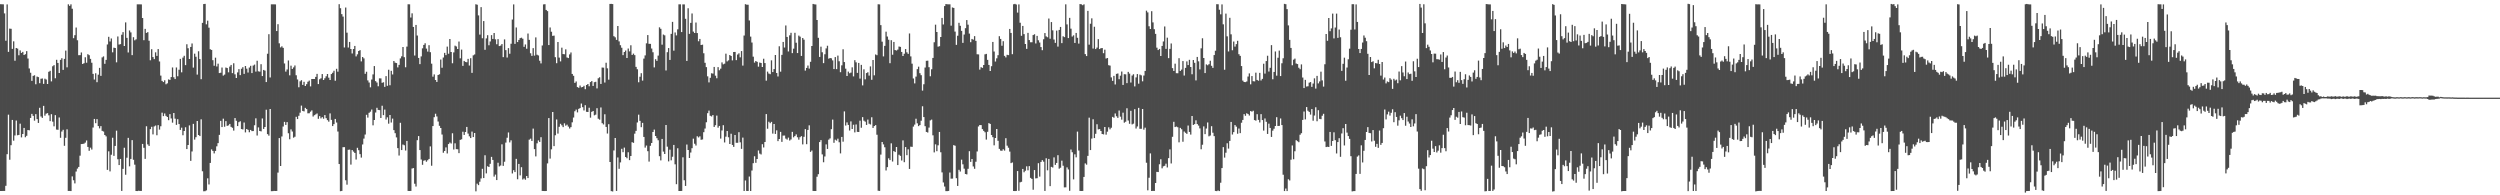 <?xml version="1.0" encoding="UTF-8"?>
<svg xmlns="http://www.w3.org/2000/svg" width="1920" height="150">
  <path d="M0 3.248h1v143.452H0zM1 3.296h1v143.386H1zM2 3.346h1v143.289H2zM3 10.313h1v136.310H3zM4 31.267h1v111.414H4zM5 3.384h1v115.047H5zM6 39.859h1v48.186H6zM7 21.956h1v100.732H7zM8 22.136h1v89.398H8zM9 37.555h1v54.544H9zM10 31.739h1v76.269H10zM11 46.650h1v57.403H11zM12 36.847h1v55.747H12zM13 37.307h1v66.581H13zM14 42.464h1v61.177H14zM15 38.710h1v56.274H15zM16 40.676h1v64.829H16zM17 39.837h1v63.100H17zM18 42.223h1v56.034H18zM19 41.604h1v63.811H19zM20 39.288h1v65.029H20zM21 44.948h1v54.900H21zM22 52.588h1v47.533H22zM23 55.845h1v34.710H23zM24 62.111h1v25.314H24zM25 58.286h1v30.694H25zM26 57.816h1v34.870H26zM27 64.723h1v22.909H27zM28 58.806h1v32.708H28zM29 59.258h1v35.174H29zM30 63.906h1v18.883H30zM31 60.453h1v28.980H31zM32 60.268h1v30.243H32zM33 64.411h1v16.920H33zM34 60.423h1v28.400H34zM35 61.106h1v26.172H35zM36 64.517h1v22.370H36zM37 55.164h1v33.431H37zM38 54.372h1v38.662H38zM39 62.535h1v25.149H39zM40 50.867h1v42.548H40zM41 50.030h1v47.017H41zM42 60.117h1v28.303H42zM43 45.926h1v53.599H43zM44 48.348h1v51.345H44zM45 56.082h1v34.108H45zM46 45.959h1v59.861H46zM47 44.714h1v56.288H47zM48 53.674h1v46.007H48zM49 45.222h1v66.745H49zM50 38.857h1v66.999H50zM51 51.718h1v47.612H51zM52 3.349h1v143.278H52zM53 4.504h1v142.140H53zM54 3.319h1v143.418H54zM55 6.706h1v128.761H55zM56 29.348h1v109.098H56zM57 27.036h1v113.820H57zM58 21.145h1v110.582H58zM59 30.915h1v98.551H59zM60 42.382h1v85.833H60zM61 42.325h1v77.231H61zM62 40.313h1v70.340H62zM63 49.163h1v61.359H63zM64 48.558h1v61.791H64zM65 43.981h1v65.539H65zM66 48.194h1v59.668H66zM67 41.604h1v71.265H67zM68 42.383h1v73.445H68zM69 45.188h1v68.203H69zM70 48.203h1v66.644H70zM71 56.749h1v41.220H71zM72 61.063h1v30.269H72zM73 56.286h1v38.322H73zM74 63.144h1v28.362H74zM75 57.367h1v39.437H75zM76 52.129h1v46.485H76zM77 58.275h1v38.599H77zM78 44.058h1v56.433H78zM79 43.314h1v57.679H79zM80 49.004h1v54.654H80zM81 45.981h1v58.748H81zM82 34.157h1v96.315H82zM83 28.281h1v87.965H83zM84 31.833h1v99.806H84zM85 29.529h1v89.320H85zM86 40.198h1v65.584H86zM87 36.591h1v83.104H87zM88 36.870h1v75.227H88zM89 47.853h1v52.491H89zM90 27.994h1v94.322H90zM91 34.223h1v92.531H91zM92 33.881h1v88.199H92zM93 26.695h1v119.932H93zM94 24.655h1v105.037H94zM95 35.304h1v78.137H95zM96 17.188h1v117.026H96zM97 29.081h1v92.038H97zM98 40.293h1v65.592H98zM99 23.415h1v104.306H99zM100 24.891h1v97.195H100zM101 42.325h1v65.298H101zM102 28.564h1v94.138H102zM103 30.986h1v95.466H103zM104 30.190h1v116.475H104zM105 3.346h1v143.399H105zM106 3.347h1v143.146H106zM107 3.349h1v143.310H107zM108 3.364h1v143.253H108zM109 13.823h1v96.693H109zM110 30.861h1v82.640H110zM111 22.146h1v99.841H111zM112 25.296h1v71.673H112zM113 24.684h1v86.202H113zM114 31.281h1v80.781H114zM115 46.284h1v52.893H115zM116 37.797h1v59.585H116zM117 43.819h1v59.394H117zM118 45.423h1v51.667H118zM119 40.204h1v56.190H119zM120 42.929h1v60.945H120zM121 37.707h1v58.378H121zM122 47.219h1v52.297H122zM123 58.073h1v38.879H123zM124 62.087h1v24.435H124zM125 63.030h1v26.177H125zM126 61.630h1v25.504H126zM127 64.723h1v24.282H127zM128 63.982h1v25.866H128zM129 60.992h1v31.326H129zM130 61.377h1v26.299H130zM131 59.207h1v31.780H131zM132 51.821h1v42.362H132zM133 59.331h1v27.474H133zM134 60.742h1v30.397H134zM135 51.810h1v44.113H135zM136 58.547h1v33.017H136zM137 53.561h1v41.728H137zM138 45.212h1v54.575H138zM139 55.570h1v42.501H139zM140 44.226h1v59.683H140zM141 42.862h1v57.746H141zM142 50.038h1v47.680H142zM143 34.008h1v80.484H143zM144 37.069h1v74.288H144zM145 45.289h1v51.034H145zM146 36.030h1v87.503H146zM147 33.403h1v82.913H147zM148 51.931h1v43.197H148zM149 41.221h1v66.001H149zM150 43.585h1v61.777H150zM151 57.284h1v35.647H151zM152 39.388h1v64.277H152zM153 45.346h1v59.175H153zM154 60.832h1v30.832H154zM155 17.554h1v113.958H155zM156 3.109h1v143.809H156zM157 2.982h1v143.880H157zM158 18.682h1v127.537H158zM159 15.898h1v121.066H159zM160 21.267h1v120.405H160zM161 37.813h1v87.320H161zM162 38.361h1v76.387H162zM163 46.253h1v69.677H163zM164 50.461h1v67.337H164zM165 44.308h1v71.611H165zM166 51.043h1v61.345H166zM167 48.920h1v61.023H167zM168 56.123h1v47.464H168zM169 55.875h1v36.928H169zM170 51.851h1v45.730H170zM171 58.064h1v33.077H171zM172 57.304h1v40.040H172zM173 51.865h1v41.182H173zM174 52.266h1v44.415H174zM175 55.557h1v40.759H175zM176 51.170h1v44.010H176zM177 49.848h1v47.563H177zM178 56.169h1v42.004H178zM179 48.571h1v51.749H179zM180 57.086h1v33.597H180zM181 59.926h1v32.824H181zM182 55.580h1v41.217H182zM183 53.117h1v40.708H183zM184 57.694h1v35.431H184zM185 52.772h1v46.358H185zM186 51.619h1v47.815H186zM187 56.751h1v37.365H187zM188 50.701h1v51.001H188zM189 52.753h1v46.338H189zM190 55.727h1v44.023H190zM191 51.847h1v49.740H191zM192 50.532h1v49.281H192zM193 56.097h1v44.594H193zM194 50.306h1v50.335H194zM195 49.623h1v46.583H195zM196 54.987h1v35.868H196zM197 46.633h1v57.471H197zM198 54.763h1v43.082H198zM199 55.065h1v45.550H199zM200 49.292h1v51.597H200zM201 58.434h1v32.557H201zM202 53.692h1v45.308H202zM203 54.202h1v43.329H203zM204 63.025h1v21.252H204zM205 41.266h1v61.763H205zM206 26.290h1v77.910H206zM207 59.500h1v24.228H207zM208 3.319h1v143.520H208zM209 3.332h1v143.445H209zM210 3.347h1v143.241H210zM211 3.361h1v143.304H211zM212 23.847h1v122.777H212zM213 18.573h1v113.973H213zM214 33.298h1v72.760H214zM215 36.421h1v91.079H215zM216 35.602h1v69.225H216zM217 36.750h1v60.407H217zM218 48.741h1v44.841H218zM219 54.982h1v40.963H219zM220 53.356h1v40.432H220zM221 46.419h1v55.909H221zM222 57.878h1v49.101H222zM223 50.411h1v48.954H223zM224 52.965h1v48.055H224zM225 51.746h1v53.986H225zM226 50.296h1v54.711H226zM227 57.822h1v31.895H227zM228 61.045h1v30.379H228zM229 67.012h1v21.928H229zM230 62.463h1v24.084H230zM231 61.613h1v19.497H231zM232 65.174h1v20.008H232zM233 62.823h1v22.721H233zM234 66.056h1v16.793H234zM235 64.662h1v19.108H235zM236 62.789h1v24.249H236zM237 61.925h1v25.079H237zM238 66.368h1v19.415H238zM239 60.650h1v24.116H239zM240 60.684h1v28.815H240zM241 60.673h1v27.816H241zM242 59.042h1v28.824H242zM243 56.752h1v30.412H243zM244 64.568h1v26.651H244zM245 60.877h1v28.313H245zM246 60.172h1v30.754H246zM247 56.897h1v33.040H247zM248 61.461h1v29.738H248zM249 60.125h1v28.230H249zM250 58.578h1v32.177H250zM251 56.845h1v35.401H251zM252 59.651h1v33.765H252zM253 61.450h1v25.616H253zM254 56.905h1v35.147H254zM255 55.842h1v40.987H255zM256 54.335h1v41.013H256zM257 61.990h1v29.366H257zM258 52.863h1v41.246H258zM259 55.057h1v45.976H259zM260 3.200h1v122.777H260zM261 6.297h1v140.543H261zM262 10.848h1v135.789H262zM263 12.762h1v100.275H263zM264 36.477h1v76.517H264zM265 5.811h1v132.645H265zM266 25.080h1v116.740H266zM267 36.514h1v78.532H267zM268 32.183h1v82.713H268zM269 37.617h1v88.777H269zM270 41.057h1v74.169H270zM271 37.651h1v78.798H271zM272 35.264h1v82.205H272zM273 43.314h1v79.196H273zM274 41.722h1v71.801H274zM275 39.187h1v76.186H275zM276 38.478h1v79.881H276zM277 47.159h1v73.860H277zM278 43.781h1v67.150H278zM279 44.836h1v61.622H279zM280 56.665h1v46.658H280zM281 55.084h1v33.095H281zM282 61.743h1v28.565H282zM283 63.400h1v23.217H283zM284 67.081h1v18.679H284zM285 61.088h1v23.027H285zM286 57.126h1v39.140H286zM287 50.748h1v41.405H287zM288 62.304h1v24.140H288zM289 63.369h1v19.424H289zM290 66.240h1v18.183H290zM291 60.172h1v24.434H291zM292 60.222h1v30.380H292zM293 63.573h1v17.638H293zM294 63.169h1v25.274H294zM295 66.727h1v17.433H295zM296 58.475h1v33.351H296zM297 65.914h1v24.199H297zM298 53.550h1v41.441H298zM299 65.479h1v22.859H299zM300 54.394h1v39.721H300zM301 57.180h1v33.931H301zM302 46.828h1v53.131H302zM303 48.126h1v54.161H303zM304 48.439h1v57.081H304zM305 51.770h1v62.011H305zM306 49.832h1v69.617H306zM307 44.835h1v49.452H307zM308 43.262h1v71.976H308zM309 36.112h1v74.894H309zM310 43.953h1v67.613H310zM311 51.676h1v63.918H311zM312 35.812h1v72.432H312zM313 3.288h1v143.335H313zM314 3.351h1v143.321H314zM315 13.481h1v133.175H315zM316 10.231h1v119.226H316zM317 20.688h1v108.380H317zM318 42.650h1v98.481H318zM319 19.125h1v124.155H319zM320 27.289h1v80.384H320zM321 44.482h1v60.005H321zM322 49.257h1v65.999H322zM323 43.326h1v79.198H323zM324 37.130h1v89.413H324zM325 34.485h1v88.958H325zM326 33.244h1v89.770H326zM327 37.347h1v86.879H327zM328 39.637h1v83.452H328zM329 34.700h1v87.373H329zM330 40.080h1v72.343H330zM331 48.886h1v78.374H331zM332 58.867h1v37.970H332zM333 57.121h1v32.911H333zM334 61.426h1v25.906H334zM335 62.902h1v26.556H335zM336 57.611h1v35.727H336zM337 57.048h1v39.547H337zM338 45.711h1v52.568H338zM339 52.026h1v51.290H339zM340 44.205h1v73.111H340zM341 40.618h1v75.359H341zM342 42.318h1v70.864H342zM343 35.808h1v82.066H343zM344 41.283h1v69.353H344zM345 29.955h1v79.515H345zM346 39.957h1v70.252H346zM347 48.572h1v53.796H347zM348 40.262h1v74.566H348zM349 35.053h1v75.020H349zM350 35.688h1v78.843H350zM351 37.627h1v77.022H351zM352 31.883h1v85.722H352zM353 44.821h1v62.621H353zM354 38.117h1v68.884H354zM355 50.596h1v50.601H355zM356 46.789h1v56.840H356zM357 47.589h1v53.773H357zM358 47.800h1v49.669H358zM359 45.210h1v57.419H359zM360 50.327h1v54.399H360zM361 44.688h1v61.332H361zM362 55.955h1v45.109H362zM363 42.513h1v62.757H363zM364 41.840h1v60.305H364zM365 3.254h1v143.698H365zM366 3.651h1v137.426H366zM367 11.842h1v130.362H367zM368 26.589h1v112.965H368zM369 5.501h1v131.582H369zM370 29.381h1v100.268H370zM371 16.191h1v120.548H371zM372 38.242h1v80.982H372zM373 29.500h1v103.672H373zM374 27.029h1v100.682H374zM375 34.788h1v93.467H375zM376 31.835h1v93.948H376zM377 26.966h1v93.490H377zM378 29.889h1v92.953H378zM379 25.337h1v110.304H379zM380 30.222h1v103.887H380zM381 33.991h1v104.319H381zM382 30.044h1v94.928H382zM383 35.367h1v92.439H383zM384 35.021h1v92.101H384zM385 33.839h1v77.021H385zM386 43.898h1v83.474H386zM387 30.252h1v93.939H387zM388 38.495h1v71.026H388zM389 44.169h1v61.629H389zM390 36.958h1v64.778H390zM391 41.279h1v68.067H391zM392 33.599h1v74.172H392zM393 14.995h1v118.212H393zM394 3.379h1v127.351H394zM395 33.705h1v98.425H395zM396 21.084h1v100.908H396zM397 32.306h1v105.370H397zM398 30.685h1v95.192H398zM399 29.296h1v105.406H399zM400 28.945h1v99.444H400zM401 29.729h1v108.174H401zM402 35.953h1v101.088H402zM403 34.154h1v103.906H403zM404 37.431h1v97.721H404zM405 25.745h1v110.989H405zM406 30.625h1v76.620H406zM407 40.910h1v65.585H407zM408 42.914h1v65.321H408zM409 36.944h1v61.820H409zM410 42.679h1v71.868H410zM411 28.718h1v91.374H411zM412 42.040h1v68.026H412zM413 42.589h1v65.217H413zM414 46.646h1v62.351H414zM415 48.690h1v56.699H415zM416 34.918h1v111.713H416zM417 3.362h1v143.338H417zM418 3.234h1v143.499H418zM419 7.647h1v139.023H419zM420 8.533h1v116.966H420zM421 34.600h1v56.061H421zM422 21.083h1v100.730H422zM423 24.392h1v90.290H423zM424 27.541h1v58.458H424zM425 27.345h1v84.865H425zM426 43.922h1v59.984H426zM427 48.513h1v43.254H427zM428 32.247h1v70.370H428zM429 44.231h1v53.148H429zM430 47.162h1v47.894H430zM431 36.627h1v59.615H431zM432 41.524h1v56.090H432zM433 41.665h1v53.050H433zM434 37.892h1v58.643H434zM435 44.154h1v51.594H435zM436 44.610h1v52.609H436zM437 41.774h1v56.949H437zM438 40.316h1v57.328H438zM439 56.790h1v37.174H439zM440 58.212h1v32.063H440zM441 63.648h1v21.788H441zM442 62.545h1v21.613H442zM443 66.847h1v19.457H443zM444 67.440h1v16.186H444zM445 65.678h1v17.304H445zM446 67.091h1v12.447H446zM447 66.827h1v15.506H447zM448 65.892h1v18.943H448zM449 68.512h1v12.278H449zM450 65.301h1v20.559H450zM451 64.510h1v21.518H451zM452 66.261h1v16.486H452zM453 63.045h1v27.331H453zM454 62.279h1v23.649H454zM455 66.022h1v19.202H455zM456 63.106h1v25.477H456zM457 62.824h1v25.219H457zM458 67.902h1v15.212H458zM459 60.092h1v31.107H459zM460 59.351h1v32.534H460zM461 64.469h1v18.045H461zM462 51.876h1v42.730H462zM463 51.955h1v43.629H463zM464 63.375h1v24.368H464zM465 48.184h1v49.304H465zM466 52.482h1v50.075H466zM467 61.189h1v34.212H467zM468 3.010h1v121.401H468zM469 2.958h1v143.835H469zM470 3.148h1v143.898H470zM471 27.789h1v87.792H471zM472 28.671h1v77.297H472zM473 30.610h1v116.044H473zM474 19.943h1v101.013H474zM475 31.796h1v97.837H475zM476 34.729h1v90.012H476zM477 36.654h1v77.636H477zM478 42.357h1v74.553H478zM479 39.942h1v73.424H479zM480 38.808h1v81.752H480zM481 44.535h1v77.007H481zM482 37.286h1v79.655H482zM483 39.451h1v83.544H483zM484 34.782h1v85.012H484zM485 42.186h1v67.013H485zM486 41.156h1v68.557H486zM487 42.322h1v60.317H487zM488 51.374h1v49.124H488zM489 53.180h1v40.888H489zM490 63.196h1v24.872H490zM491 58.918h1v33.900H491zM492 56.222h1v41.482H492zM493 61.888h1v32.492H493zM494 45.010h1v60.152H494zM495 42.558h1v70.816H495zM496 33.296h1v78.485H496zM497 26.929h1v89.171H497zM498 33.635h1v90.494H498zM499 33.711h1v78.260H499zM500 37.298h1v72.514H500zM501 40.147h1v61.221H501zM502 51.740h1v47.809H502zM503 45.443h1v58.982H503zM504 46.722h1v59.431H504zM505 42.686h1v65.050H505zM506 21.001h1v98.947H506zM507 22.100h1v101.096H507zM508 34.284h1v72.427H508zM509 26.530h1v89.886H509zM510 27.157h1v91.091H510zM511 54.135h1v41.846H511zM512 40.076h1v72.550H512zM513 36.914h1v87.022H513zM514 46.033h1v68.916H514zM515 26.011h1v97.140H515zM516 16.801h1v103.566H516zM517 38.934h1v72.367H517zM518 24.955h1v101.259H518zM519 27.192h1v114.288H519zM520 22.545h1v91.328H520zM521 3.307h1v143.403H521zM522 3.326h1v143.345H522zM523 24.650h1v121.983H523zM524 3.369h1v117.459H524zM525 3.379h1v135.080H525zM526 14.436h1v128.364H526zM527 46.772h1v64.243H527zM528 6.351h1v108.874H528zM529 26.029h1v95.314H529zM530 17.539h1v99.631H530zM531 10.356h1v103.484H531zM532 24.294h1v82.209H532zM533 25.368h1v85.021H533zM534 17.332h1v94.441H534zM535 25.392h1v79.253H535zM536 31.669h1v73.930H536zM537 29.915h1v74.772H537zM538 34.536h1v72.855H538zM539 34.291h1v72.838H539zM540 40.915h1v60.611H540zM541 48.253h1v50.455H541zM542 51.566h1v42.322H542zM543 58.616h1v28.326H543zM544 63.291h1v21.672H544zM545 59.731h1v29.219H545zM546 56.274h1v33.163H546zM547 56.513h1v31.865H547zM548 51.430h1v46.069H548zM549 58.106h1v38.058H549zM550 60.115h1v28.650H550zM551 51.567h1v46.476H551zM552 53.978h1v42.742H552zM553 52.714h1v53.740H553zM554 47.914h1v52.267H554zM555 49.413h1v46.756H555zM556 48.905h1v60.484H556zM557 41.194h1v63.781H557zM558 47.171h1v53.462H558zM559 46.334h1v59.068H559zM560 42.225h1v68.381H560zM561 43.000h1v59.706H561zM562 46.391h1v64.938H562zM563 39.946h1v72.873H563zM564 39.896h1v63.762H564zM565 46.165h1v63.522H565zM566 41.865h1v67.782H566zM567 40.955h1v60.560H567zM568 44.034h1v65.278H568zM569 39.208h1v75.139H569zM570 50.405h1v55.272H570zM571 27.265h1v119.425H571zM572 3.202h1v135.379H572zM573 3.587h1v143.068H573zM574 3.629h1v143.037H574zM575 15.709h1v119.891H575zM576 28.107h1v118.565H576zM577 32.674h1v98.321H577zM578 43.541h1v81.789H578zM579 48.072h1v71.938H579zM580 46.825h1v78.226H580zM581 47.525h1v74.606H581zM582 51.203h1v64.356H582zM583 48.047h1v69.893H583zM584 48.371h1v70.246H584zM585 51.464h1v59.282H585zM586 45.097h1v68.142H586zM587 48.456h1v60.612H587zM588 61.949h1v25.646H588zM589 54.990h1v43.856H589zM590 56.448h1v37.040H590zM591 57.006h1v37.595H591zM592 46.310h1v47.307H592zM593 55.325h1v47.303H593zM594 53.029h1v42.212H594zM595 42.226h1v60.652H595zM596 56.072h1v44.046H596zM597 58.709h1v49.701H597zM598 35.521h1v71.251H598zM599 55.035h1v46.225H599zM600 42.113h1v66.834H600zM601 32.185h1v71.960H601zM602 36.501h1v67.568H602zM603 19.565h1v86.892H603zM604 28.348h1v78.871H604zM605 39.538h1v66.121H605zM606 27.133h1v80.807H606zM607 25.203h1v81.897H607zM608 40.786h1v60.476H608zM609 37.393h1v68.082H609zM610 25.209h1v79.292H610zM611 32.817h1v70.413H611zM612 40.732h1v64.695H612zM613 27.351h1v79.892H613zM614 28.167h1v77.200H614zM615 42.963h1v61.563H615zM616 29.194h1v81.717H616zM617 30.482h1v74.599H617zM618 54.229h1v44.950H618zM619 52.164h1v58.563H619zM620 50.333h1v49.461H620zM621 52.687h1v43.578H621zM622 47.458h1v69.159H622zM623 35.335h1v80.290H623zM624 3.025h1v143.613H624zM625 3.323h1v143.362H625zM626 3.426h1v143.261H626zM627 15.381h1v120.350H627zM628 29.021h1v104.761H628zM629 43.749h1v65.364H629zM630 35.831h1v71.814H630zM631 40.131h1v78.436H631zM632 48.480h1v76.143H632zM633 41.700h1v78.454H633zM634 37.187h1v73.710H634zM635 35.111h1v79.262H635zM636 45.055h1v62.220H636zM637 44.526h1v61.779H637zM638 44.785h1v54.428H638zM639 46.385h1v45.459H639zM640 53.054h1v56.629H640zM641 43.803h1v63.475H641zM642 53.105h1v54.863H642zM643 42.703h1v63.808H643zM644 47.053h1v62.209H644zM645 55.454h1v62.381H645zM646 50.172h1v55.007H646zM647 37.846h1v70.944H647zM648 47.667h1v37.874H648zM649 52.737h1v43.685H649zM650 58.350h1v35.628H650zM651 54.976h1v40.965H651zM652 56.290h1v43.951H652zM653 55.734h1v37.489H653zM654 51.698h1v47.382H654zM655 58.694h1v37.102H655zM656 46.234h1v55.452H656zM657 47.869h1v47.697H657zM658 55.946h1v45.327H658zM659 48.357h1v53.044H659zM660 60.364h1v32.329H660zM661 49.823h1v48.255H661zM662 65.572h1v24.405H662zM663 53.227h1v39.440H663zM664 60.950h1v32.489H664zM665 56.134h1v39.809H665zM666 55.498h1v36.374H666zM667 58.069h1v36.947H667zM668 51.008h1v44.586H668zM669 61.278h1v28.789H669zM670 46.061h1v52.189H670zM671 57.875h1v38.961H671zM672 41.836h1v54.255H672zM673 42.392h1v61.080H673zM674 3.280h1v143.225H674zM675 3.393h1v143.253H675zM676 19.313h1v99.395H676zM677 32.022h1v77.050H677zM678 43.332h1v67.572H678zM679 35.246h1v77.852H679zM680 24.297h1v106.599H680zM681 28.050h1v100.325H681zM682 30.506h1v91.073H682zM683 48.527h1v74.386H683zM684 30.894h1v79.194H684zM685 42.024h1v82.042H685zM686 32.195h1v83.824H686zM687 38.465h1v78.335H687zM688 38.795h1v74.081H688zM689 38.080h1v88.683H689zM690 35.727h1v83.127H690zM691 36.010h1v83.716H691zM692 39.887h1v83.405H692zM693 43.029h1v64.805H693zM694 41.254h1v83.318H694zM695 37.705h1v75.230H695zM696 40.172h1v79.031H696zM697 41.373h1v73.334H697zM698 25.696h1v104.030H698zM699 43.339h1v69.311H699zM700 48.908h1v63.868H700zM701 60.286h1v36.947H701zM702 64.029h1v31.658H702zM703 58.855h1v32.311H703zM704 53.079h1v41.660H704zM705 51.202h1v45.682H705zM706 56.201h1v39.827H706zM707 57.772h1v34.957H707zM708 69.561h1v12.059H708zM709 64.734h1v25.198H709zM710 51.854h1v45.088H710zM711 46.679h1v54.665H711zM712 46.592h1v55.218H712zM713 51.588h1v46.395H713zM714 58.573h1v33.902H714zM715 53.195h1v38.661H715zM716 44.474h1v59.467H716zM717 32.475h1v84.557H717zM718 18.945h1v91.915H718zM719 24.559h1v91.563H719zM720 35.861h1v75.763H720zM721 35.456h1v65.892H721zM722 28.404h1v88.561H722zM723 13.772h1v118.613H723zM724 18.805h1v121.314H724zM725 4.662h1v138.602H725zM726 3.139h1v143.675H726zM727 3.263h1v143.503H727zM728 3.335h1v143.306H728zM729 3.333h1v129.185H729zM730 19.693h1v117.536H730zM731 5.741h1v131.408H731zM732 6.102h1v105.348H732zM733 24.266h1v87.639H733zM734 34.455h1v102.386H734zM735 27.438h1v115.353H735zM736 17.490h1v112.892H736zM737 19.833h1v111.882H737zM738 23.693h1v98.921H738zM739 32.939h1v93.249H739zM740 26.535h1v103.022H740zM741 21.642h1v111.979H741zM742 15.400h1v118.514H742zM743 18.958h1v110.670H743zM744 25.808h1v90.333H744zM745 32.403h1v91.903H745zM746 29.913h1v92.198H746zM747 30.475h1v97.380H747zM748 27.749h1v101.910H748zM749 31.393h1v92.837H749zM750 41.658h1v74.668H750zM751 41.776h1v55.325H751zM752 53.464h1v42.556H752zM753 51.612h1v44.478H753zM754 52.119h1v47.056H754zM755 49.931h1v50.567H755zM756 41.751h1v59.824H756zM757 41.354h1v65.842H757zM758 45.974h1v55.263H758zM759 49.859h1v44.717H759zM760 54.511h1v40.689H760zM761 50.841h1v52.823H761zM762 32.228h1v73.120H762zM763 39.587h1v72.035H763zM764 47.259h1v58.712H764zM765 44.809h1v54.266H765zM766 42.404h1v65.750H766zM767 27.825h1v86.510H767zM768 29.906h1v85.752H768zM769 35.133h1v80.692H769zM770 31.623h1v83.021H770zM771 42.908h1v72.771H771zM772 44.090h1v62.047H772zM773 42.064h1v69.795H773zM774 42.326h1v71.123H774zM775 22.202h1v94.212H775zM776 25.315h1v99.987H776zM777 41.641h1v83.137H777zM778 3.255h1v143.425H778zM779 2.978h1v143.777H779zM780 3.467h1v143.158H780zM781 9.661h1v121.721H781zM782 3.381h1v143.148H782zM783 17.468h1v122.560H783zM784 27.507h1v112.128H784zM785 19.926h1v109.817H785zM786 26.202h1v106.109H786zM787 33.777h1v97.372H787zM788 37.542h1v90.185H788zM789 25.248h1v105.592H789zM790 30.755h1v96.813H790zM791 32.467h1v104.131H791zM792 32.471h1v104.934H792zM793 26.932h1v118.764H793zM794 26.292h1v104.332H794zM795 33.383h1v103.630H795zM796 27.569h1v109.305H796zM797 30.935h1v94.384H797zM798 32.645h1v102.987H798zM799 36.155h1v88.204H799zM800 38.528h1v84.435H800zM801 30.160h1v94.013H801zM802 25.402h1v121.211H802zM803 27.946h1v93.604H803zM804 28.640h1v102.154H804zM805 14.246h1v107.834H805zM806 29.763h1v113.198H806zM807 16.933h1v111.228H807zM808 23.294h1v105.384H808zM809 30.382h1v90.504H809zM810 32.909h1v93.713H810zM811 23.506h1v101.649H811zM812 35.773h1v83.430H812zM813 22.999h1v106.556H813zM814 20.696h1v108.114H814zM815 33.146h1v90.236H815zM816 27.863h1v99.419H816zM817 28.540h1v115.379H817zM818 3.346h1v140.528H818zM819 18.734h1v109.825H819zM820 29.229h1v100.908H820zM821 13.715h1v132.829H821zM822 22.009h1v92.840H822zM823 28.051h1v88.909H823zM824 27.114h1v110.649H824zM825 32.949h1v85.579H825zM826 25.313h1v95.494H826zM827 29.019h1v72.048H827zM828 33.509h1v82.084H828zM829 3.144h1v143.486H829zM830 3.320h1v143.358H830zM831 4.003h1v142.644H831zM832 3.350h1v132.551H832zM833 41.552h1v83.957H833zM834 43.076h1v83.392H834zM835 8.364h1v111.328H835zM836 34.312h1v56.069H836zM837 18.235h1v97.033H837zM838 14.054h1v92.372H838zM839 37.299h1v54.295H839zM840 20.509h1v85.549H840zM841 37.668h1v65.072H841zM842 36.577h1v58.869H842zM843 30.056h1v69.346H843zM844 37.689h1v61.418H844zM845 37.011h1v63.622H845zM846 36.921h1v65.986H846zM847 40.845h1v62.359H847zM848 38.122h1v59.427H848zM849 44.960h1v58.459H849zM850 44.541h1v56.585H850zM851 50.094h1v47.686H851zM852 50.406h1v48.900H852zM853 59.440h1v38.669H853zM854 62.118h1v27.635H854zM855 58.277h1v32.124H855zM856 64.848h1v22.283H856zM857 56.750h1v32.553H857zM858 56.430h1v34.068H858zM859 60.826h1v24.090H859zM860 58.127h1v31.480H860zM861 54.939h1v36.985H861zM862 65.243h1v21.275H862zM863 56.968h1v37.226H863zM864 57.091h1v36.402H864zM865 63.849h1v19.320H865zM866 55.202h1v37.367H866zM867 56.520h1v38.546H867zM868 63.409h1v21.706H868zM869 58.031h1v37.491H869zM870 57.035h1v37.963H870zM871 66.378h1v17.508H871zM872 59.428h1v39.286H872zM873 56.869h1v40.237H873zM874 64.277h1v18.563H874zM875 57.293h1v41.601H875zM876 57.874h1v41.025H876zM877 62.454h1v21.253H877zM878 57.996h1v41.580H878zM879 54.488h1v43.565H879zM880 8.206h1v116.793H880zM881 9.500h1v136.682H881zM882 20.170h1v116.308H882zM883 22.272h1v95.561H883zM884 8.578h1v138.111H884zM885 17.214h1v129.395H885zM886 22.408h1v124.206H886zM887 25.985h1v114.554H887zM888 36.601h1v95.412H888zM889 38.461h1v93.673H889zM890 37.605h1v88.534H890zM891 43.025h1v79.288H891zM892 35.288h1v94.014H892zM893 31.825h1v95.911H893zM894 20.350h1v106.977H894zM895 37.533h1v88.150H895zM896 28.939h1v99.682H896zM897 44.627h1v76.796H897zM898 37.549h1v77.170H898zM899 33.365h1v92.166H899zM900 52.347h1v52.716H900zM901 54.455h1v39.086H901zM902 48.883h1v48.711H902zM903 56.219h1v40.981H903zM904 56.258h1v41.475H904zM905 44.679h1v64.613H905zM906 54.460h1v43.753H906zM907 53.462h1v45.834H907zM908 46.903h1v61.966H908zM909 58.019h1v42.992H909zM910 52.101h1v49.909H910zM911 47.132h1v55.672H911zM912 49.950h1v46.482H912zM913 45.911h1v55.413H913zM914 51.455h1v51.921H914zM915 57.031h1v32.059H915zM916 46.097h1v49.837H916zM917 48.211h1v47.104H917zM918 61.745h1v30.682H918zM919 43.717h1v51.575H919zM920 47.117h1v49.331H920zM921 53.307h1v45.304H921zM922 37.128h1v77.521H922zM923 29.402h1v81.768H923zM924 44.540h1v52.554H924zM925 56.136h1v46.894H925zM926 49.477h1v49.253H926zM927 50.109h1v43.952H927zM928 49.314h1v55.367H928zM929 46.647h1v57.441H929zM930 50.555h1v46.386H930zM931 52.104h1v49.823H931zM932 42.275h1v62.293H932zM933 38.972h1v107.658H933zM934 3.248h1v143.522H934zM935 3.291h1v142.976H935zM936 7.451h1v139.303H936zM937 11.027h1v129.291H937zM938 3.380h1v125.689H938zM939 18.703h1v94.279H939zM940 53.541h1v67.503H940zM941 10.451h1v106.823H941zM942 27.921h1v82.099H942zM943 39.533h1v74.567H943zM944 13.677h1v94.546H944zM945 26.362h1v67.264H945zM946 38.599h1v64.709H946zM947 31.874h1v69.594H947zM948 35.793h1v60.259H948zM949 33.911h1v63.349H949zM950 31.327h1v71.359H950zM951 41.617h1v57.112H951zM952 42.897h1v59.324H952zM953 50.750h1v43.511H953zM954 61.896h1v30.192H954zM955 62.991h1v24.668H955zM956 63.078h1v25.862H956zM957 62.557h1v24.442H957zM958 58.770h1v28.847H958zM959 56.380h1v32.361H959zM960 64.767h1v20.518H960zM961 58.441h1v27.307H961zM962 62.350h1v22.691H962zM963 62.521h1v29.680H963zM964 55.808h1v36.874H964zM965 61.376h1v26.340H965zM966 62.004h1v30.068H966zM967 55.952h1v38.112H967zM968 61.778h1v25.870H968zM969 60.569h1v31.629H969zM970 48.964h1v51.331H970zM971 56.510h1v34.492H971zM972 46.885h1v46.670H972zM973 42.802h1v60.069H973zM974 54.948h1v40.025H974zM975 52.064h1v46.171H975zM976 34.637h1v70.519H976zM977 60.873h1v39.467H977zM978 55.246h1v43.644H978zM979 39.513h1v57.258H979zM980 58.114h1v31.910H980zM981 44.354h1v52.433H981zM982 38.864h1v57.782H982zM983 58.429h1v32.556H983zM984 48.593h1v47.482H984zM985 44.753h1v89.432H985zM986 2.969h1v143.749H986zM987 3.243h1v141.556H987zM988 7.021h1v139.700H988zM989 19.530h1v118.146H989zM990 30.614h1v107.988H990zM991 36.824h1v85.858H991zM992 50.109h1v61.616H992zM993 45.812h1v76.510H993zM994 44.985h1v71.187H994zM995 48.805h1v58.875H995zM996 49.191h1v59.256H996zM997 52.015h1v57.192H997zM998 53.164h1v50.328H998zM999 49.460h1v52.837H999zM1000 59.549h1v32.559H1000zM1001 67.647h1v17.999H1001zM1002 61.352h1v30.330H1002zM1003 66.464h1v15.768H1003zM1004 66.264h1v18.793H1004zM1005 63.479h1v22.503H1005zM1006 63.010h1v24.981H1006zM1007 66.709h1v17.054H1007zM1008 64.173h1v28.536H1008zM1009 60.135h1v28.592H1009zM1010 68.027h1v14.370H1010zM1011 58.242h1v34.883H1011zM1012 64.044h1v20.584H1012zM1013 62.526h1v28.748H1013zM1014 55.029h1v36.496H1014zM1015 61.734h1v27.169H1015zM1016 66.502h1v20.916H1016zM1017 49.340h1v59.315H1017zM1018 26.125h1v86.814H1018zM1019 31.350h1v81.336H1019zM1020 13.817h1v99.062H1020zM1021 23.940h1v77.361H1021zM1022 21.821h1v90.213H1022zM1023 10.444h1v97.855H1023zM1024 29.482h1v72.143H1024zM1025 21.144h1v86.534H1025zM1026 10.435h1v107.429H1026zM1027 29.107h1v79.980H1027zM1028 22.671h1v83.456H1028zM1029 28.640h1v91.775H1029zM1030 54.404h1v48.104H1030zM1031 49.024h1v49.425H1031zM1032 44.285h1v67.441H1032zM1033 62.009h1v33.213H1033zM1034 51.865h1v49.992H1034zM1035 45.541h1v58.971H1035zM1036 37.370h1v69.286H1036zM1037 22.815h1v97.152H1037zM1038 3.234h1v143.736H1038zM1039 3.213h1v143.565H1039zM1040 22.640h1v124.086H1040zM1041 3.365h1v130.212H1041zM1042 16.843h1v103.428H1042zM1043 37.618h1v81.746H1043zM1044 40.749h1v92.797H1044zM1045 37.600h1v74.016H1045zM1046 32.683h1v92.091H1046zM1047 27.241h1v88.588H1047zM1048 29.000h1v78.484H1048zM1049 31.663h1v69.697H1049zM1050 41.338h1v56.285H1050zM1051 57.597h1v44.507H1051zM1052 43.756h1v58.555H1052zM1053 47.648h1v60.994H1053zM1054 47.030h1v52.869H1054zM1055 52.479h1v55.629H1055zM1056 48.454h1v64.296H1056zM1057 48.708h1v61.773H1057zM1058 45.938h1v67.636H1058zM1059 49.170h1v51.063H1059zM1060 58.067h1v53.179H1060zM1061 47.595h1v62.180H1061zM1062 61.094h1v37.380H1062zM1063 59.556h1v24.562H1063zM1064 64.025h1v27.675H1064zM1065 62.584h1v25.273H1065zM1066 63.086h1v22.693H1066zM1067 60.080h1v28.684H1067zM1068 61.147h1v25.484H1068zM1069 68.227h1v15.687H1069zM1070 60.538h1v33.328H1070zM1071 61.821h1v24.372H1071zM1072 61.122h1v28.680H1072zM1073 63.891h1v32.614H1073zM1074 54.954h1v37.476H1074zM1075 61.687h1v27.157H1075zM1076 50.814h1v39.968H1076zM1077 55.638h1v36.554H1077zM1078 58.565h1v28.260H1078zM1079 47.276h1v49.272H1079zM1080 60.726h1v28.936H1080zM1081 55.642h1v37.700H1081zM1082 56.946h1v37.944H1082zM1083 56.616h1v40.895H1083zM1084 62.074h1v29.572H1084zM1085 47.039h1v49.964H1085zM1086 54.772h1v40.044H1086zM1087 59.161h1v28.471H1087zM1088 45.122h1v55.877H1088zM1089 51.492h1v78.024H1089zM1090 3.005h1v142.180H1090zM1091 5.818h1v140.742H1091zM1092 25.358h1v104.028H1092zM1093 3.282h1v126.675H1093zM1094 17.919h1v128.193H1094zM1095 36.991h1v90.661H1095zM1096 34.312h1v81.040H1096zM1097 35.936h1v85.006H1097zM1098 38.782h1v80.308H1098zM1099 41.450h1v66.632H1099zM1100 47.860h1v66.334H1100zM1101 41.173h1v75.550H1101zM1102 41.201h1v71.015H1102zM1103 45.474h1v71.634H1103zM1104 45.497h1v70.212H1104zM1105 45.846h1v65.775H1105zM1106 41.817h1v75.422H1106zM1107 47.557h1v66.219H1107zM1108 39.974h1v63.505H1108zM1109 53.207h1v60.553H1109zM1110 44.202h1v71.959H1110zM1111 42.648h1v55.716H1111zM1112 51.810h1v49.223H1112zM1113 59.761h1v30.537H1113zM1114 59.785h1v28.745H1114zM1115 59.067h1v25.450H1115zM1116 66.511h1v16.433H1116zM1117 54.912h1v37.125H1117zM1118 63.160h1v26.493H1118zM1119 61.597h1v28.788H1119zM1120 63.594h1v22.379H1120zM1121 55.194h1v40.022H1121zM1122 61.519h1v24.079H1122zM1123 64.401h1v25.619H1123zM1124 60.832h1v29.484H1124zM1125 57.047h1v39.136H1125zM1126 67.157h1v19.400H1126zM1127 61.323h1v34.734H1127zM1128 57.945h1v38.184H1128zM1129 59.092h1v37.312H1129zM1130 62.564h1v25.299H1130zM1131 55.746h1v48.025H1131zM1132 53.945h1v35.211H1132zM1133 60.541h1v34.057H1133zM1134 59.075h1v36.147H1134zM1135 46.521h1v56.579H1135zM1136 59.492h1v38.824H1136zM1137 61.601h1v36.355H1137zM1138 52.934h1v42.231H1138zM1139 44.533h1v55.966H1139zM1140 40.791h1v106.162H1140zM1141 3.123h1v143.686H1141zM1142 3.220h1v134.160H1142zM1143 3.374h1v143.305H1143zM1144 3.379h1v143.253H1144zM1145 14.857h1v112.386H1145zM1146 8.401h1v138.222H1146zM1147 23.852h1v121.640H1147zM1148 14.687h1v89.940H1148zM1149 42.352h1v66.229H1149zM1150 50.104h1v69.531H1150zM1151 39.811h1v89.016H1151zM1152 22.451h1v92.732H1152zM1153 37.417h1v90.048H1153zM1154 32.502h1v95.152H1154zM1155 36.905h1v91.567H1155zM1156 34.984h1v96.679H1156zM1157 36.114h1v97.565H1157zM1158 33.721h1v89.125H1158zM1159 38.709h1v89.734H1159zM1160 44.028h1v68.679H1160zM1161 39.457h1v77.323H1161zM1162 40.663h1v81.142H1162zM1163 39.603h1v82.698H1163zM1164 41.001h1v85.230H1164zM1165 29.459h1v86.558H1165zM1166 37.812h1v72.842H1166zM1167 37.400h1v68.368H1167zM1168 42.304h1v62.416H1168zM1169 43.894h1v57.868H1169zM1170 40.673h1v65.707H1170zM1171 41.417h1v70.551H1171zM1172 45.955h1v55.302H1172zM1173 53.899h1v36.693H1173zM1174 50.876h1v51.312H1174zM1175 58.029h1v40.584H1175zM1176 56.005h1v42.748H1176zM1177 58.158h1v39.811H1177zM1178 48.691h1v51.243H1178zM1179 46.616h1v53.047H1179zM1180 45.888h1v62.586H1180zM1181 37.280h1v68.463H1181zM1182 43.554h1v59.969H1182zM1183 52.149h1v51.040H1183zM1184 47.298h1v53.092H1184zM1185 42.973h1v56.844H1185zM1186 54.025h1v51.039H1186zM1187 51.522h1v45.772H1187zM1188 36.398h1v68.295H1188zM1189 52.700h1v48.694H1189zM1190 54.600h1v49.853H1190zM1191 47.009h1v50.762H1191zM1192 3.153h1v143.955H1192zM1193 3.754h1v143.071H1193zM1194 11.877h1v118.032H1194zM1195 30.780h1v84.061H1195zM1196 40.370h1v78.909H1196zM1197 41.146h1v65.469H1197zM1198 10.950h1v127.987H1198zM1199 27.788h1v113.556H1199zM1200 30.252h1v96.349H1200zM1201 29.270h1v98.419H1201zM1202 20.142h1v103.068H1202zM1203 32.700h1v94.890H1203zM1204 25.054h1v106.336H1204zM1205 31.618h1v93.380H1205zM1206 32.263h1v83.719H1206zM1207 19.062h1v118.680H1207zM1208 31.663h1v107.064H1208zM1209 20.080h1v113.557H1209zM1210 31.058h1v109.261H1210zM1211 26.367h1v102.136H1211zM1212 34.927h1v96.946H1212zM1213 27.309h1v99.966H1213zM1214 31.368h1v86.438H1214zM1215 37.049h1v88.633H1215zM1216 26.788h1v110.413H1216zM1217 33.181h1v100.559H1217zM1218 32.923h1v96.683H1218zM1219 32.167h1v95.467H1219zM1220 26.017h1v120.357H1220zM1221 35.007h1v96.667H1221zM1222 26.996h1v93.981H1222zM1223 27.861h1v117.345H1223zM1224 21.750h1v107.499H1224zM1225 35.816h1v87.780H1225zM1226 23.043h1v117.327H1226zM1227 34.922h1v75.017H1227zM1228 28.313h1v99.210H1228zM1229 27.751h1v93.051H1229zM1230 16.607h1v98.082H1230zM1231 28.302h1v105.486H1231zM1232 35.627h1v75.332H1232zM1233 18.742h1v104.222H1233zM1234 26.496h1v106.762H1234zM1235 36.253h1v79.039H1235zM1236 32.087h1v85.832H1236zM1237 14.398h1v107.269H1237zM1238 27.295h1v89.135H1238zM1239 30.896h1v74.035H1239zM1240 41.728h1v69.000H1240zM1241 18.287h1v93.605H1241zM1242 35.085h1v73.229H1242zM1243 34.862h1v64.286H1243zM1244 38.427h1v61.398H1244zM1245 3.072h1v143.869H1245zM1246 3.247h1v143.458H1246zM1247 3.292h1v143.387H1247zM1248 3.353h1v143.326H1248zM1249 47.723h1v89.093H1249zM1250 39.693h1v80.214H1250zM1251 10.574h1v102.959H1251zM1252 32.666h1v82.792H1252zM1253 43.675h1v67.737H1253zM1254 17.456h1v83.645H1254zM1255 39.702h1v68.202H1255zM1256 41.277h1v63.721H1256zM1257 23.371h1v79.820H1257zM1258 40.249h1v54.162H1258zM1259 38.708h1v59.846H1259zM1260 31.520h1v65.739H1260zM1261 40.210h1v53.968H1261zM1262 37.698h1v62.118H1262zM1263 39.164h1v58.292H1263zM1264 40.618h1v55.656H1264zM1265 44.658h1v57.526H1265zM1266 43.795h1v52.725H1266zM1267 48.218h1v51.979H1267zM1268 57.393h1v40.980H1268zM1269 61.356h1v29.385H1269zM1270 60.154h1v29.789H1270zM1271 61.745h1v24.470H1271zM1272 66.781h1v18.298H1272zM1273 63.146h1v23.732H1273zM1274 57.577h1v32.020H1274zM1275 63.330h1v23.277H1275zM1276 57.588h1v32.874H1276zM1277 52.709h1v38.879H1277zM1278 65.431h1v21.787H1278zM1279 53.602h1v38.006H1279zM1280 51.760h1v45.078H1280zM1281 65.264h1v24.266H1281zM1282 52.386h1v45.342H1282zM1283 51.050h1v47.158H1283zM1284 60.410h1v26.347H1284zM1285 52.142h1v46.119H1285zM1286 51.139h1v47.910H1286zM1287 61.372h1v26.541H1287zM1288 53.999h1v42.734H1288zM1289 54.735h1v43.153H1289zM1290 65.594h1v19.116H1290zM1291 58.583h1v36.322H1291zM1292 56.960h1v36.358H1292zM1293 65.097h1v20.210H1293zM1294 55.954h1v35.514H1294zM1295 53.601h1v44.383H1295zM1296 2.940h1v143.857H1296zM1297 3.188h1v136.231H1297zM1298 23.909h1v106.445H1298zM1299 21.162h1v99.215H1299zM1300 3.936h1v142.732H1300zM1301 17.125h1v124.530H1301zM1302 20.124h1v126.569H1302zM1303 27.072h1v104.417H1303zM1304 28.070h1v101.522H1304zM1305 42.568h1v85.562H1305zM1306 43.665h1v80.144H1306zM1307 36.434h1v87.541H1307zM1308 32.314h1v94.117H1308zM1309 20.795h1v109.123H1309zM1310 26.960h1v101.474H1310zM1311 25.328h1v104.845H1311zM1312 28.561h1v104.113H1312zM1313 30.217h1v99.218H1313zM1314 37.561h1v84.521H1314zM1315 40.868h1v75.839H1315zM1316 48.892h1v59.255H1316zM1317 44.156h1v61.549H1317zM1318 47.878h1v65.722H1318zM1319 52.569h1v47.737H1319zM1320 53.771h1v47.730H1320zM1321 47.253h1v63.778H1321zM1322 46.469h1v67.568H1322zM1323 47.393h1v65.441H1323zM1324 43.167h1v77.287H1324zM1325 45.186h1v71.132H1325zM1326 47.120h1v64.941H1326zM1327 35.525h1v81.467H1327zM1328 47.430h1v58.444H1328zM1329 54.572h1v41.473H1329zM1330 49.619h1v57.239H1330zM1331 44.930h1v62.475H1331zM1332 55.430h1v39.718H1332zM1333 48.696h1v47.774H1333zM1334 47.852h1v59.415H1334zM1335 46.001h1v48.117H1335zM1336 41.471h1v66.913H1336zM1337 47.641h1v60.668H1337zM1338 43.932h1v62.697H1338zM1339 34.157h1v70.693H1339zM1340 54.779h1v51.370H1340zM1341 49.995h1v53.181H1341zM1342 45.347h1v67.623H1342zM1343 53.839h1v43.117H1343zM1344 47.125h1v57.926H1344zM1345 45.712h1v59.719H1345zM1346 51.366h1v44.412H1346zM1347 34.413h1v85.123H1347zM1348 3.225h1v143.762H1348zM1349 3.370h1v143.383H1349zM1350 3.306h1v143.351H1350zM1351 3.355h1v143.231H1351zM1352 21.011h1v125.610H1352zM1353 42.657h1v58.919H1353zM1354 6.975h1v119.627H1354zM1355 23.070h1v105.866H1355zM1356 44.630h1v63.596H1356zM1357 19.098h1v98.588H1357zM1358 28.161h1v85.934H1358zM1359 45.692h1v61.036H1359zM1360 26.830h1v83.032H1360zM1361 32.996h1v67.577H1361zM1362 43.802h1v59.117H1362zM1363 26.432h1v77.328H1363zM1364 37.165h1v61.701H1364zM1365 42.108h1v58.526H1365zM1366 29.975h1v77.031H1366zM1367 36.704h1v65.566H1367zM1368 41.448h1v57.918H1368zM1369 40.203h1v61.713H1369zM1370 44.631h1v51.262H1370zM1371 58.938h1v35.039H1371zM1372 61.539h1v26.060H1372zM1373 61.400h1v24.907H1373zM1374 61.181h1v28.810H1374zM1375 64.107h1v27.873H1375zM1376 64.395h1v19.394H1376zM1377 62.511h1v27.865H1377zM1378 58.028h1v29.646H1378zM1379 66.133h1v17.609H1379zM1380 64.484h1v29.256H1380zM1381 64.411h1v22.642H1381zM1382 58.727h1v29.384H1382zM1383 60.971h1v36.229H1383zM1384 64.150h1v24.460H1384zM1385 60.503h1v29.283H1385zM1386 58.665h1v37.195H1386zM1387 58.016h1v32.204H1387zM1388 57.091h1v34.888H1388zM1389 57.969h1v40.045H1389zM1390 55.177h1v34.917H1390zM1391 57.830h1v36.549H1391zM1392 51.653h1v45.258H1392zM1393 61.929h1v30.248H1393zM1394 54.317h1v41.766H1394zM1395 46.910h1v47.982H1395zM1396 60.238h1v32.239H1396zM1397 50.707h1v47.720H1397zM1398 44.369h1v55.001H1398zM1399 51.936h1v40.931H1399zM1400 13.610h1v122.034H1400zM1401 17.471h1v122.497H1401zM1402 3.352h1v143.355H1402zM1403 24.540h1v119.368H1403zM1404 25.921h1v99.971H1404zM1405 41.441h1v88.365H1405zM1406 38.489h1v88.324H1406zM1407 41.076h1v80.291H1407zM1408 50.744h1v62.340H1408zM1409 49.093h1v72.812H1409zM1410 46.732h1v73.241H1410zM1411 53.173h1v59.175H1411zM1412 50.538h1v60.276H1412zM1413 45.371h1v71.474H1413zM1414 56.107h1v52.557H1414zM1415 48.773h1v58.632H1415zM1416 50.501h1v54.541H1416zM1417 54.676h1v44.626H1417zM1418 52.970h1v53.681H1418zM1419 50.116h1v51.662H1419zM1420 59.185h1v38.626H1420zM1421 44.923h1v56.889H1421zM1422 55.391h1v41.733H1422zM1423 54.799h1v45.864H1423zM1424 49.307h1v51.932H1424zM1425 49.498h1v53.892H1425zM1426 53.228h1v48.373H1426zM1427 60.443h1v41.169H1427zM1428 48.043h1v50.238H1428zM1429 53.674h1v41.128H1429zM1430 52.534h1v44.038H1430zM1431 24.518h1v75.645H1431zM1432 31.154h1v80.844H1432zM1433 33.244h1v78.141H1433zM1434 23.119h1v88.417H1434zM1435 37.868h1v70.797H1435zM1436 32.173h1v73.729H1436zM1437 20.251h1v84.371H1437zM1438 31.499h1v72.486H1438zM1439 29.892h1v75.987H1439zM1440 24.767h1v76.276H1440zM1441 32.463h1v66.448H1441zM1442 25.592h1v86.163H1442zM1443 25.958h1v76.723H1443zM1444 34.442h1v63.859H1444zM1445 33.984h1v75.994H1445zM1446 42.715h1v58.626H1446zM1447 58.565h1v37.837H1447zM1448 54.584h1v43.555H1448zM1449 49.984h1v51.126H1449zM1450 45.003h1v71.879H1450zM1451 13.345h1v100.988H1451zM1452 3.022h1v143.694H1452zM1453 3.359h1v143.304H1453zM1454 3.186h1v143.525H1454zM1455 4.748h1v126.608H1455zM1456 6.143h1v139.580H1456zM1457 3.403h1v126.277H1457zM1458 19.352h1v91.662H1458zM1459 24.849h1v76.368H1459zM1460 38.750h1v61.788H1460zM1461 48.301h1v54.223H1461zM1462 42.515h1v66.991H1462zM1463 47.971h1v69.371H1463zM1464 43.588h1v68.672H1464zM1465 44.642h1v74.597H1465zM1466 42.430h1v76.657H1466zM1467 39.755h1v77.643H1467zM1468 38.692h1v75.466H1468zM1469 38.249h1v72.583H1469zM1470 55.245h1v57.233H1470zM1471 39.741h1v71.373H1471zM1472 40.248h1v68.991H1472zM1473 41.374h1v65.100H1473zM1474 44.151h1v65.722H1474zM1475 43.655h1v64.186H1475zM1476 43.556h1v65.312H1476zM1477 44.895h1v63.551H1477zM1478 45.479h1v62.607H1478zM1479 49.683h1v59.410H1479zM1480 46.392h1v62.761H1480zM1481 48.010h1v61.034H1481zM1482 48.698h1v40.953H1482zM1483 46.847h1v55.345H1483zM1484 53.540h1v41.254H1484zM1485 49.839h1v41.496H1485zM1486 53.707h1v37.348H1486zM1487 55.217h1v34.920H1487zM1488 55.893h1v35.604H1488zM1489 57.322h1v32.118H1489zM1490 55.095h1v36.050H1490zM1491 55.389h1v33.476H1491zM1492 54.686h1v34.729H1492zM1493 58.267h1v31.404H1493zM1494 55.342h1v34.731H1494zM1495 56.545h1v34.321H1495zM1496 57.160h1v34.311H1496zM1497 57.972h1v34.472H1497zM1498 60.401h1v32.139H1498zM1499 58.690h1v33.904H1499zM1500 59.657h1v33.779H1500zM1501 60.338h1v33.932H1501zM1502 61.964h1v32.301H1502zM1503 3.226h1v143.305H1503zM1504 3.415h1v138.614H1504zM1505 19.985h1v102.688H1505zM1506 35.474h1v86.948H1506zM1507 42.987h1v67.971H1507zM1508 47.421h1v48.634H1508zM1509 39.999h1v58.593H1509zM1510 8.487h1v128.411H1510zM1511 30.198h1v99.165H1511zM1512 28.201h1v105.121H1512zM1513 29.472h1v95.191H1513zM1514 32.281h1v97.521H1514zM1515 30.108h1v101.477H1515zM1516 27.356h1v106.654H1516zM1517 27.866h1v106.844H1517zM1518 27.351h1v106.647H1518zM1519 36.075h1v92.360H1519zM1520 37.204h1v87.962H1520zM1521 37.630h1v90.591H1521zM1522 36.829h1v92.206H1522zM1523 33.612h1v97.450H1523zM1524 32.996h1v98.849H1524zM1525 38.420h1v86.604H1525zM1526 44.170h1v78.592H1526zM1527 33.809h1v94.288H1527zM1528 21.509h1v110.040H1528zM1529 33.637h1v78.605H1529zM1530 48.260h1v49.722H1530zM1531 53.923h1v36.817H1531zM1532 62.016h1v28.158H1532zM1533 56.899h1v34.298H1533zM1534 49.834h1v50.161H1534zM1535 59.473h1v33.083H1535zM1536 47.394h1v56.325H1536zM1537 58.885h1v38.427H1537zM1538 43.315h1v64.301H1538zM1539 58.870h1v34.477H1539zM1540 52.352h1v47.550H1540zM1541 57.629h1v34.569H1541zM1542 49.698h1v54.409H1542zM1543 56.656h1v29.185H1543zM1544 54.284h1v42.853H1544zM1545 57.074h1v31.962H1545zM1546 49.706h1v48.282H1546zM1547 59.383h1v34.076H1547zM1548 53.283h1v39.089H1548zM1549 63.553h1v26.624H1549zM1550 46.220h1v50.949H1550zM1551 54.486h1v44.622H1551zM1552 49.113h1v43.693H1552zM1553 57.163h1v38.638H1553zM1554 50.211h1v40.782H1554zM1555 3.252h1v144.643H1555zM1556 3.002h1v143.745H1556zM1557 3.246h1v143.445H1557zM1558 3.355h1v143.280H1558zM1559 3.388h1v136.611H1559zM1560 19.806h1v91.772H1560zM1561 36.393h1v79.340H1561zM1562 32.302h1v110.948H1562zM1563 17.935h1v127.926H1563zM1564 9.989h1v121.790H1564zM1565 22.273h1v94.597H1565zM1566 30.714h1v92.542H1566zM1567 27.741h1v99.189H1567zM1568 18.013h1v128.206H1568zM1569 22.313h1v124.296H1569zM1570 11.489h1v123.437H1570zM1571 20.178h1v114.127H1571zM1572 23.651h1v107.753H1572zM1573 26.280h1v104.829H1573zM1574 21.800h1v92.583H1574zM1575 27.728h1v104.433H1575zM1576 28.288h1v95.631H1576zM1577 34.199h1v92.738H1577zM1578 27.999h1v97.654H1578zM1579 32.049h1v92.166H1579zM1580 23.430h1v105.683H1580zM1581 33.645h1v90.225H1581zM1582 22.700h1v95.211H1582zM1583 30.000h1v94.519H1583zM1584 42.835h1v76.535H1584zM1585 52.031h1v56.409H1585zM1586 44.641h1v52.887H1586zM1587 50.233h1v45.915H1587zM1588 51.584h1v42.717H1588zM1589 56.403h1v42.143H1589zM1590 55.877h1v34.848H1590zM1591 51.929h1v40.786H1591zM1592 55.381h1v37.421H1592zM1593 45.773h1v60.120H1593zM1594 44.198h1v54.704H1594zM1595 33.247h1v74.474H1595zM1596 42.526h1v60.573H1596zM1597 36.179h1v71.010H1597zM1598 49.175h1v55.802H1598zM1599 43.114h1v64.900H1599zM1600 51.507h1v45.125H1600zM1601 42.757h1v67.612H1601zM1602 43.694h1v54.082H1602zM1603 40.267h1v73.189H1603zM1604 44.335h1v54.655H1604zM1605 42.096h1v68.329H1605zM1606 50.504h1v49.797H1606zM1607 36.844h1v79.813H1607zM1608 30.555h1v70.662H1608zM1609 40.192h1v73.141H1609zM1610 43.988h1v59.121H1610zM1611 33.940h1v82.879H1611zM1612 27.110h1v108.577H1612zM1613 3.367h1v128.247H1613zM1614 26.286h1v116.993H1614zM1615 6.050h1v135.313H1615zM1616 24.827h1v101.708H1616zM1617 12.403h1v134.224H1617zM1618 18.323h1v108.865H1618zM1619 24.878h1v112.047H1619zM1620 20.964h1v103.910H1620zM1621 16.499h1v114.770H1621zM1622 31.916h1v98.573H1622zM1623 18.445h1v119.881H1623zM1624 35.059h1v96.051H1624zM1625 15.314h1v122.633H1625zM1626 26.847h1v93.902H1626zM1627 34.299h1v102.269H1627zM1628 26.723h1v97.330H1628zM1629 24.831h1v90.197H1629zM1630 34.584h1v95.829H1630zM1631 26.580h1v94.880H1631zM1632 46.000h1v75.595H1632zM1633 29.179h1v101.168H1633zM1634 35.814h1v71.989H1634zM1635 36.148h1v91.333H1635zM1636 26.453h1v80.923H1636zM1637 32.668h1v97.537H1637zM1638 35.706h1v90.855H1638zM1639 33.718h1v88.195H1639zM1640 43.400h1v82.654H1640zM1641 29.751h1v89.645H1641zM1642 48.246h1v63.033H1642zM1643 33.967h1v97.740H1643zM1644 35.485h1v68.987H1644zM1645 28.136h1v104.691H1645zM1646 35.503h1v76.515H1646zM1647 29.142h1v98.794H1647zM1648 32.248h1v80.018H1648zM1649 16.884h1v103.348H1649zM1650 42.403h1v61.206H1650zM1651 29.888h1v88.611H1651zM1652 46.614h1v74.443H1652zM1653 33.226h1v93.698H1653zM1654 29.659h1v79.933H1654zM1655 30.954h1v101.886H1655zM1656 32.016h1v68.159H1656zM1657 3.201h1v143.568H1657zM1658 3.346h1v143.392H1658zM1659 3.352h1v143.290H1659zM1660 6.867h1v86.884H1660zM1661 3.370h1v140.417H1661zM1662 23.675h1v101.612H1662zM1663 36.220h1v67.355H1663zM1664 11.126h1v110.940H1664zM1665 47.494h1v63.738H1665zM1666 35.849h1v68.953H1666zM1667 24.021h1v81.200H1667zM1668 43.952h1v60.492H1668zM1669 38.434h1v60.287H1669zM1670 34.003h1v64.446H1670zM1671 44.390h1v60.084H1671zM1672 40.459h1v55.780H1672zM1673 39.343h1v60.076H1673zM1674 46.694h1v53.712H1674zM1675 42.578h1v58.161H1675zM1676 43.490h1v56.856H1676zM1677 47.106h1v49.213H1677zM1678 45.623h1v53.722H1678zM1679 55.572h1v34.567H1679zM1680 65.424h1v18.044H1680zM1681 66.510h1v18.422H1681zM1682 68.946h1v11.513H1682zM1683 69.691h1v10.346H1683zM1684 66.669h1v16.535H1684zM1685 68.202h1v12.903H1685zM1686 66.113h1v15.903H1686zM1687 65.055h1v20.227H1687zM1688 68.046h1v14.716H1688zM1689 66.947h1v16.943H1689zM1690 63.830h1v23.373H1690zM1691 65.894h1v15.867H1691zM1692 65.715h1v19.330H1692zM1693 64.528h1v21.317H1693zM1694 68.098h1v13.672H1694zM1695 63.479h1v21.627H1695zM1696 63.535h1v23.240H1696zM1697 68.948h1v13.761H1697zM1698 65.488h1v23.600H1698zM1699 60.979h1v28.652H1699zM1700 66.153h1v17.359H1700zM1701 62.207h1v24.812H1701zM1702 59.565h1v31.721H1702zM1703 67.129h1v16.423H1703zM1704 61.549h1v27.174H1704zM1705 62.491h1v26.669H1705zM1706 68.404h1v14.104H1706zM1707 62.367h1v26.986H1707zM1708 61.726h1v27.330H1708zM1709 17.231h1v115.945H1709zM1710 19.317h1v110.803H1710zM1711 23.393h1v105.474H1711zM1712 38.396h1v80.592H1712zM1713 46.295h1v67.896H1713zM1714 49.391h1v52.584H1714zM1715 52.947h1v48.375H1715zM1716 55.552h1v45.519H1716zM1717 58.746h1v37.496H1717zM1718 62.554h1v29.838H1718zM1719 63.830h1v31.996H1719zM1720 62.494h1v30.158H1720zM1721 64.036h1v25.959H1721zM1722 65.050h1v25.219H1722zM1723 65.083h1v24.610H1723zM1724 65.911h1v21.703H1724zM1725 64.894h1v22.697H1725zM1726 65.931h1v20.181H1726zM1727 67.222h1v15.843H1727zM1728 69.537h1v9.939H1728zM1729 71.863h1v5.079H1729zM1730 73.333h1v3.303H1730zM1731 72.312h1v5.310H1731zM1732 72.831h1v4.444H1732zM1733 73.350h1v3.265H1733zM1734 71.914h1v6.086H1734zM1735 72.859h1v4.281H1735zM1736 72.986h1v4.393H1736zM1737 71.617h1v6.901H1737zM1738 71.751h1v5.705H1738zM1739 72.867h1v4.592H1739zM1740 71.381h1v7.651H1740zM1741 72.374h1v5.103H1741zM1742 72.312h1v5.219H1742zM1743 71.298h1v7.512H1743zM1744 72.945h1v4.684H1744zM1745 72.731h1v5.519H1745zM1746 71.673h1v6.866H1746zM1747 72.850h1v4.421H1747zM1748 71.372h1v6.823H1748zM1749 71.256h1v8.009H1749zM1750 71.017h1v8.709H1750zM1751 70.861h1v8.642H1751zM1752 70.476h1v8.526H1752zM1753 72.740h1v4.784H1753zM1754 72.181h1v6.308H1754zM1755 71.490h1v7.122H1755zM1756 72.692h1v3.831H1756zM1757 72.598h1v5.391H1757zM1758 71.732h1v6.635H1758zM1759 73.121h1v3.761H1759zM1760 72.532h1v5.238H1760zM1761 61.877h1v28.359H1761zM1762 59.842h1v30.114H1762zM1763 60.200h1v29.419H1763zM1764 60.641h1v27.501H1764zM1765 60.695h1v28.076H1765zM1766 65.829h1v14.237H1766zM1767 65.646h1v15.253H1767zM1768 66.029h1v16.888H1768zM1769 72.192h1v7.000H1769zM1770 66.758h1v12.928H1770zM1771 68.513h1v11.612H1771zM1772 71.242h1v7.005H1772zM1773 68.361h1v10.282H1773zM1774 69.625h1v9.084H1774zM1775 71.033h1v6.569H1775zM1776 69.387h1v8.769H1776zM1777 70.476h1v7.938H1777zM1778 71.001h1v6.802H1778zM1779 71.420h1v5.814H1779zM1780 73.167h1v3.241H1780zM1781 74.025h1v2.227H1781zM1782 73.954h1v1.769H1782zM1783 74.482h1v1.053H1783zM1784 74.120h1v1.474H1784zM1785 74.473h1v1.108H1785zM1786 74.493h1v1.032H1786zM1787 74.045h1v1.675H1787zM1788 74.152h1v1.564H1788zM1789 74.231h1v1.544H1789zM1790 73.911h1v2.215H1790zM1791 74.123h1v1.825H1791zM1792 74.204h1v1.590H1792zM1793 73.840h1v2.293H1793zM1794 74.166h1v1.693H1794zM1795 74.180h1v1.577H1795zM1796 73.957h1v2.067H1796zM1797 74.107h1v1.542H1797zM1798 74.376h1v1.180H1798zM1799 73.970h1v2.046H1799zM1800 74.281h1v1.460H1800zM1801 74.265h1v1.457H1801zM1802 73.826h1v2.263H1802zM1803 74.230h1v1.579H1803zM1804 74.250h1v1.490H1804zM1805 73.944h1v2.021H1805zM1806 74.171h1v1.472H1806zM1807 74.187h1v1.576H1807zM1808 73.955h1v2.083H1808zM1809 74.369h1v1.326H1809zM1810 74.126h1v1.641H1810zM1811 73.911h1v2.083H1811zM1812 69.134h1v11.781H1812zM1813 69.126h1v11.732H1813zM1814 69.232h1v11.513H1814zM1815 70.862h1v9.711H1815zM1816 71.011h1v7.589H1816zM1817 72.588h1v7.506H1817zM1818 72.033h1v6.475H1818zM1819 72.820h1v5.435H1819zM1820 73.179h1v4.385H1820zM1821 73.567h1v4.385H1821zM1822 73.489h1v3.915H1822zM1823 73.510h1v3.529H1823zM1824 73.460h1v3.298H1824zM1825 73.853h1v2.300H1825zM1826 73.886h1v2.214H1826zM1827 73.923h1v2.067H1827zM1828 73.928h1v2.230H1828zM1829 73.772h1v2.158H1829zM1830 74.056h1v1.936H1830zM1831 74.183h1v1.683H1831zM1832 73.932h1v2.087H1832zM1833 74.240h1v1.498H1833zM1834 74.044h1v1.829H1834zM1835 74.039h1v1.902H1835zM1836 74.386h1v1.173H1836zM1837 74.585h1v1.000H1837zM1838 74.708h1v1.000H1838zM1839 74.810h1v1.000H1839zM1840 74.652h1v1.000H1840zM1841 74.645h1v1.000H1841zM1842 74.790h1v1.000H1842zM1843 74.587h1v1.000H1843zM1844 74.653h1v1.000H1844zM1845 74.791h1v1.000H1845zM1846 74.615h1v1.000H1846zM1847 74.647h1v1.000H1847zM1848 74.801h1v1.000H1848zM1849 74.600h1v1.000H1849zM1850 74.655h1v1.000H1850zM1851 74.789h1v1.000H1851zM1852 74.571h1v1.000H1852zM1853 74.636h1v1.000H1853zM1854 74.759h1v1.000H1854zM1855 74.600h1v1.000H1855zM1856 74.672h1v1.000H1856zM1857 74.697h1v1.000H1857zM1858 74.580h1v1.000H1858zM1859 74.683h1v1.000H1859zM1860 74.794h1v1.000H1860zM1861 74.627h1v1.000H1861zM1862 74.751h1v1.000H1862zM1863 74.714h1v1.000H1863zM1864 74.549h1v1.476H1864zM1865 73.366h1v3.286H1865zM1866 73.435h1v3.156H1866zM1867 73.438h1v3.079H1867zM1868 73.516h1v2.915H1868zM1869 73.995h1v2.443H1869zM1870 74.344h1v1.753H1870zM1871 74.216h1v1.739H1871zM1872 74.239h1v1.590H1872zM1873 74.703h1v1.000H1873zM1874 74.376h1v1.000H1874zM1875 74.546h1v1.000H1875zM1876 74.699h1v1.000H1876zM1877 74.748h1v1.000H1877zM1878 74.735h1v1.000H1878zM1879 74.775h1v1.000H1879zM1880 74.750h1v1.000H1880zM1881 74.759h1v1.000H1881zM1882 74.837h1v1.000H1882zM1883 74.773h1v1.000H1883zM1884 74.857h1v1.000H1884zM1885 74.913h1v1.000H1885zM1886 74.932h1v1.000H1886zM1887 74.961h1v1.000H1887zM1888 74.960h1v1.000H1888zM1889 74.978h1v1.000H1889zM1890 74.978h1v1.000H1890zM1891 74.982h1v1.000H1891zM1892 74.975h1v1.000H1892zM1893 74.984h1v1.000H1893zM1894 74.981h1v1.000H1894zM1895 74.981h1v1.000H1895zM1896 74.988h1v1.000H1896zM1897 74.993h1v1.000H1897zM1898 74.994h1v1.000H1898zM1899 74.999h1v1.000H1899zM1900 75.000h1v1.000H1900zM1901 75.000h1v1.000H1901zM1902 75.000h1v1.000H1902zM1903 75.000h1v1.000H1903zM1904 75.000h1v1.000H1904zM1905 75.000h1v1.000H1905zM1906 75.000h1v1.000H1906zM1907 75.000h1v1.000H1907zM1908 75.000h1v1.000H1908zM1909 75.000h1v1.000H1909zM1910 75.000h1v1.000H1910zM1911 75.000h1v1.000H1911zM1912 75.000h1v1.000H1912zM1913 75.000h1v1.000H1913zM1914 75.000h1v1.000H1914zM1915 75.000h1v1.000H1915zM1916 75.000h1v1.000H1916zM1917 75.000h1v1.000H1917zM1918 75.000h1v1.000H1918zM1919 75.000h1v1.000H1919z" fill="#4a4a4a"></path>
</svg>

